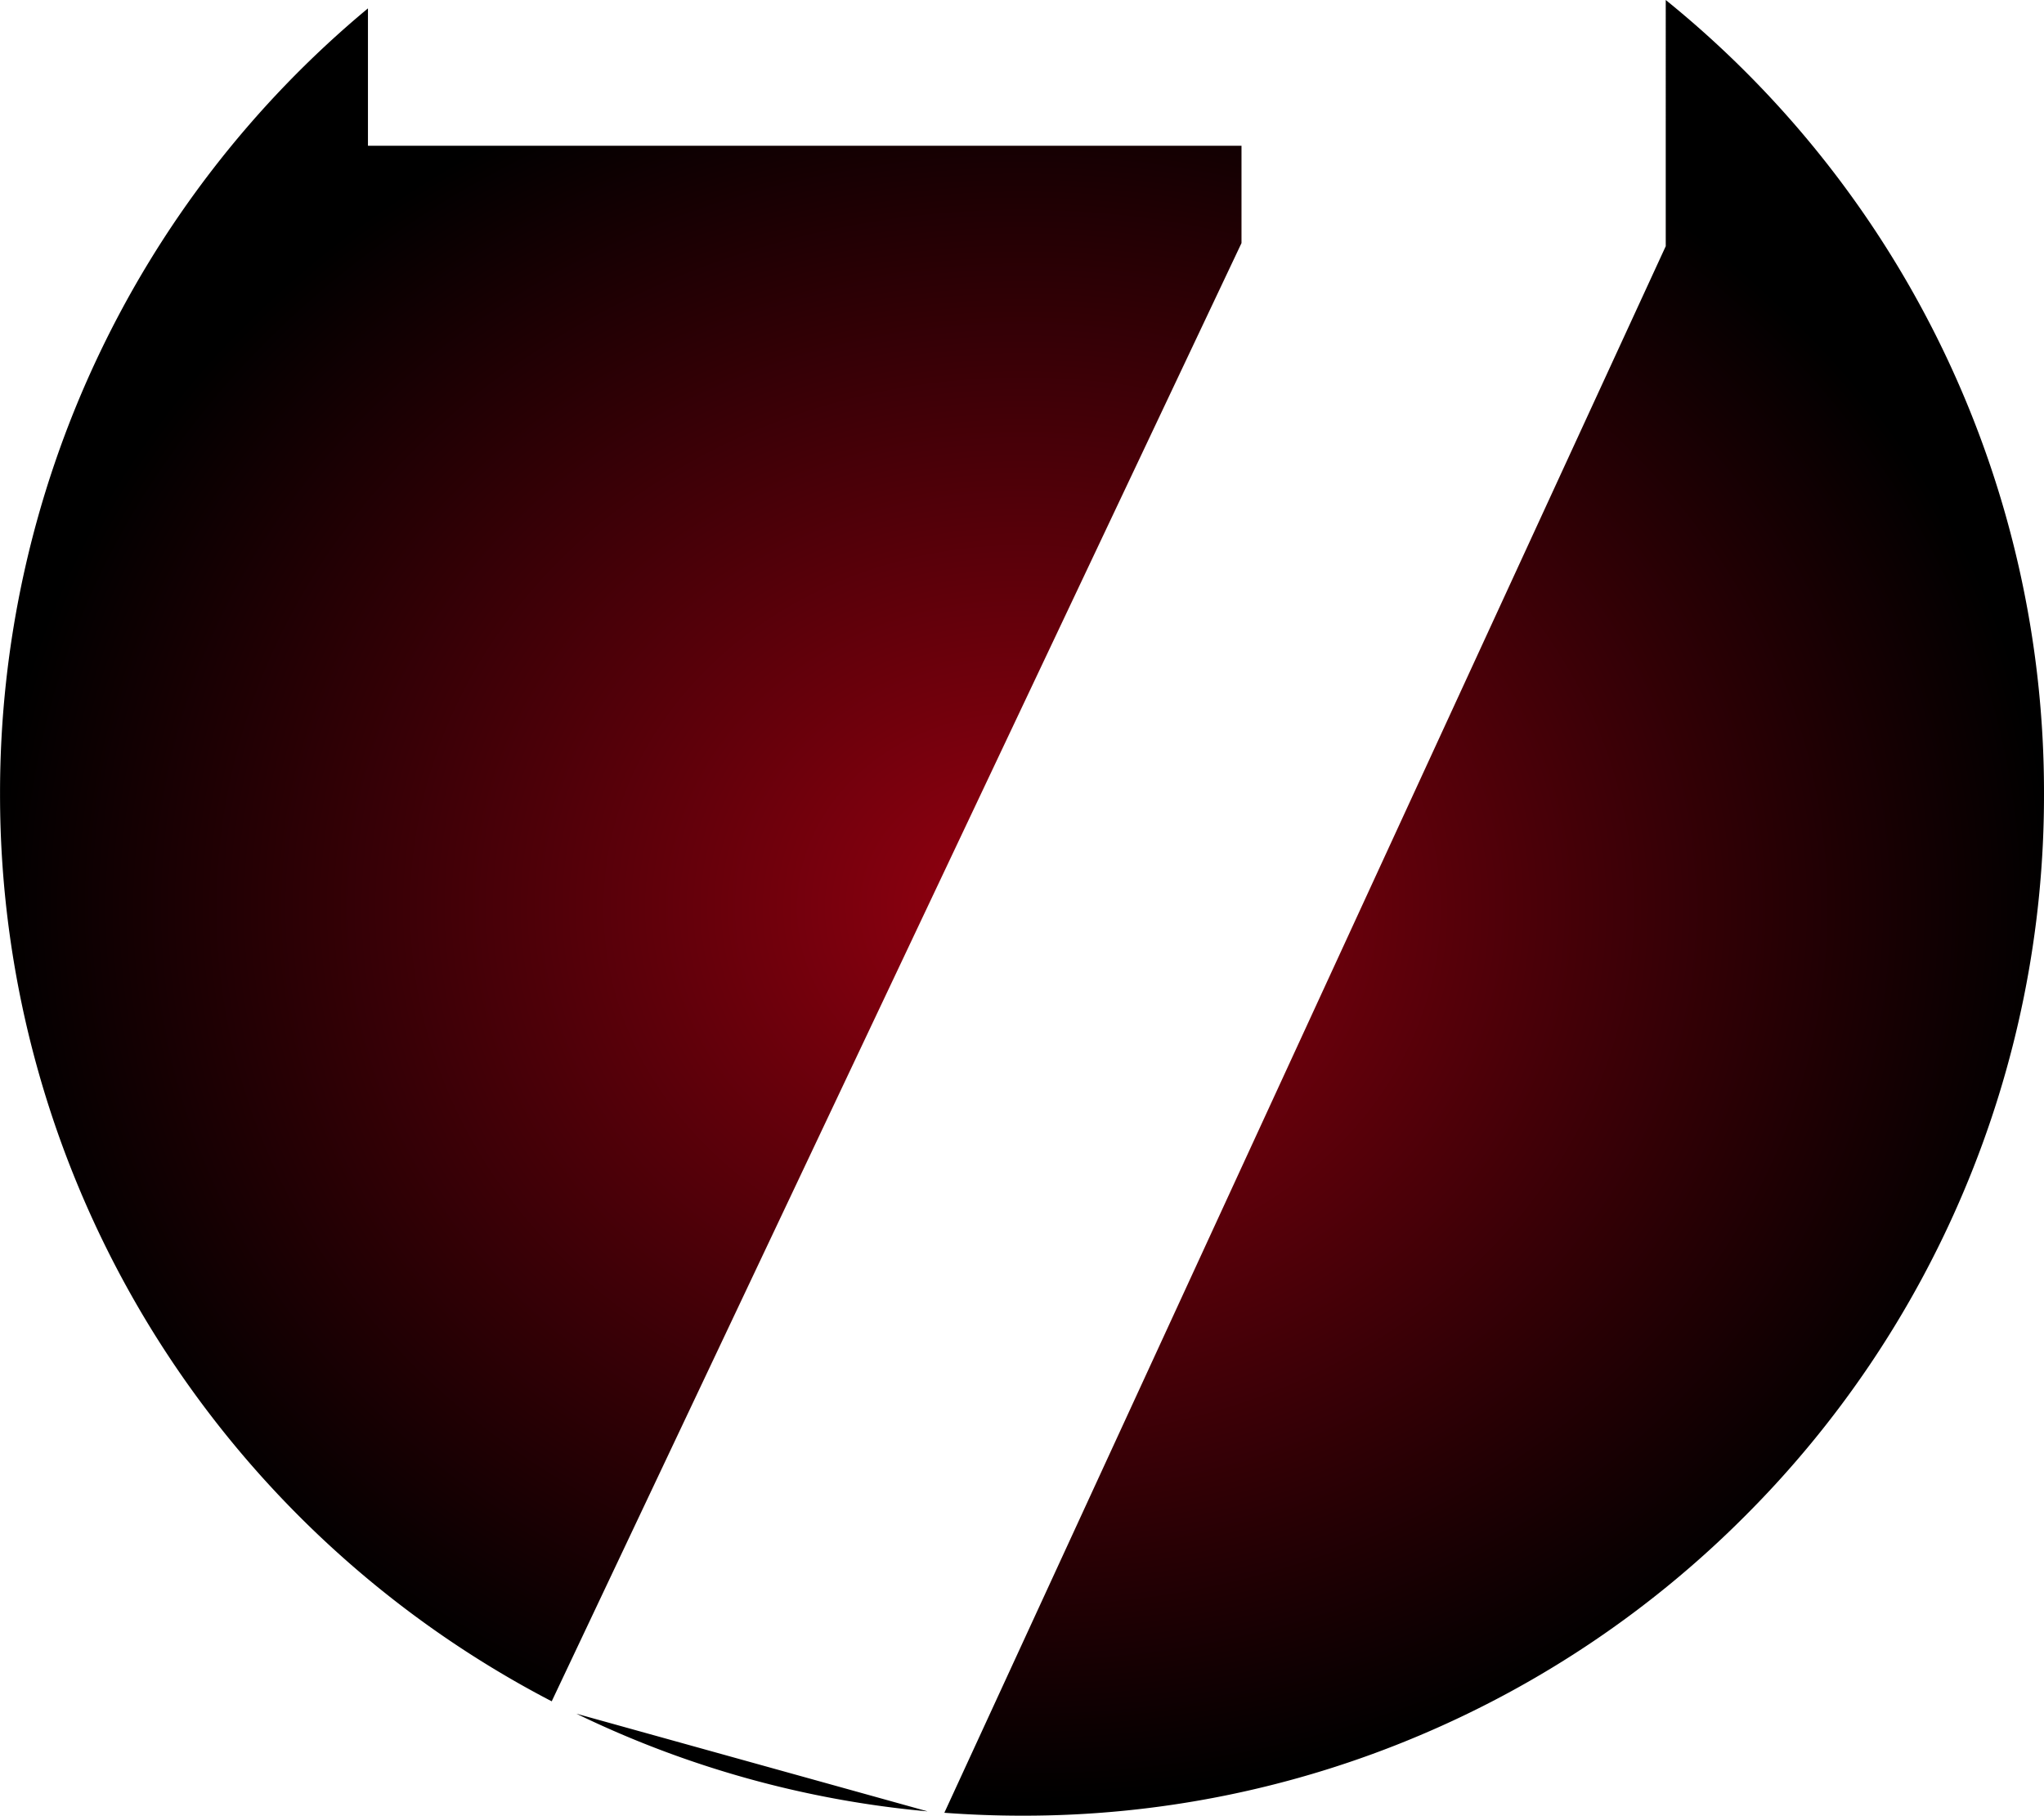 <svg xmlns="http://www.w3.org/2000/svg" xmlns:xlink="http://www.w3.org/1999/xlink" width="50.001" height="44.413" viewBox="0 0 50.001 44.413">
  <defs>
    <radialGradient id="radial-gradient" cx="0.5" cy="0.5" r="0.5" gradientUnits="objectBoundingBox">
      <stop offset="0" stop-color="#950010"/>
      <stop offset="1"/>
    </radialGradient>
  </defs>
  <path id="Subtraction_8" data-name="Subtraction 8" d="M-10477,60.167c-.631,0-1.27-.024-1.9-.071l17.647-38.32V15.754A24.913,24.913,0,0,1-10452,35.168a24.844,24.844,0,0,1-1.965,9.731,24.918,24.918,0,0,1-5.357,7.946,24.918,24.918,0,0,1-7.947,5.357A24.834,24.834,0,0,1-10477,60.167Zm-2.318-.106a24.8,24.8,0,0,1-8.582-2.388l8.582,2.386Zm-9.186-2.691h0a25.1,25.1,0,0,1-9.755-9.038A24.945,24.945,0,0,1-10502,35.168a24.946,24.946,0,0,1,9-19.209v3.361h21.369V21.7l-16.872,35.666Z" transform="translate(10502.001 -15.754)" fill="url(#radial-gradient)"/>
</svg>
